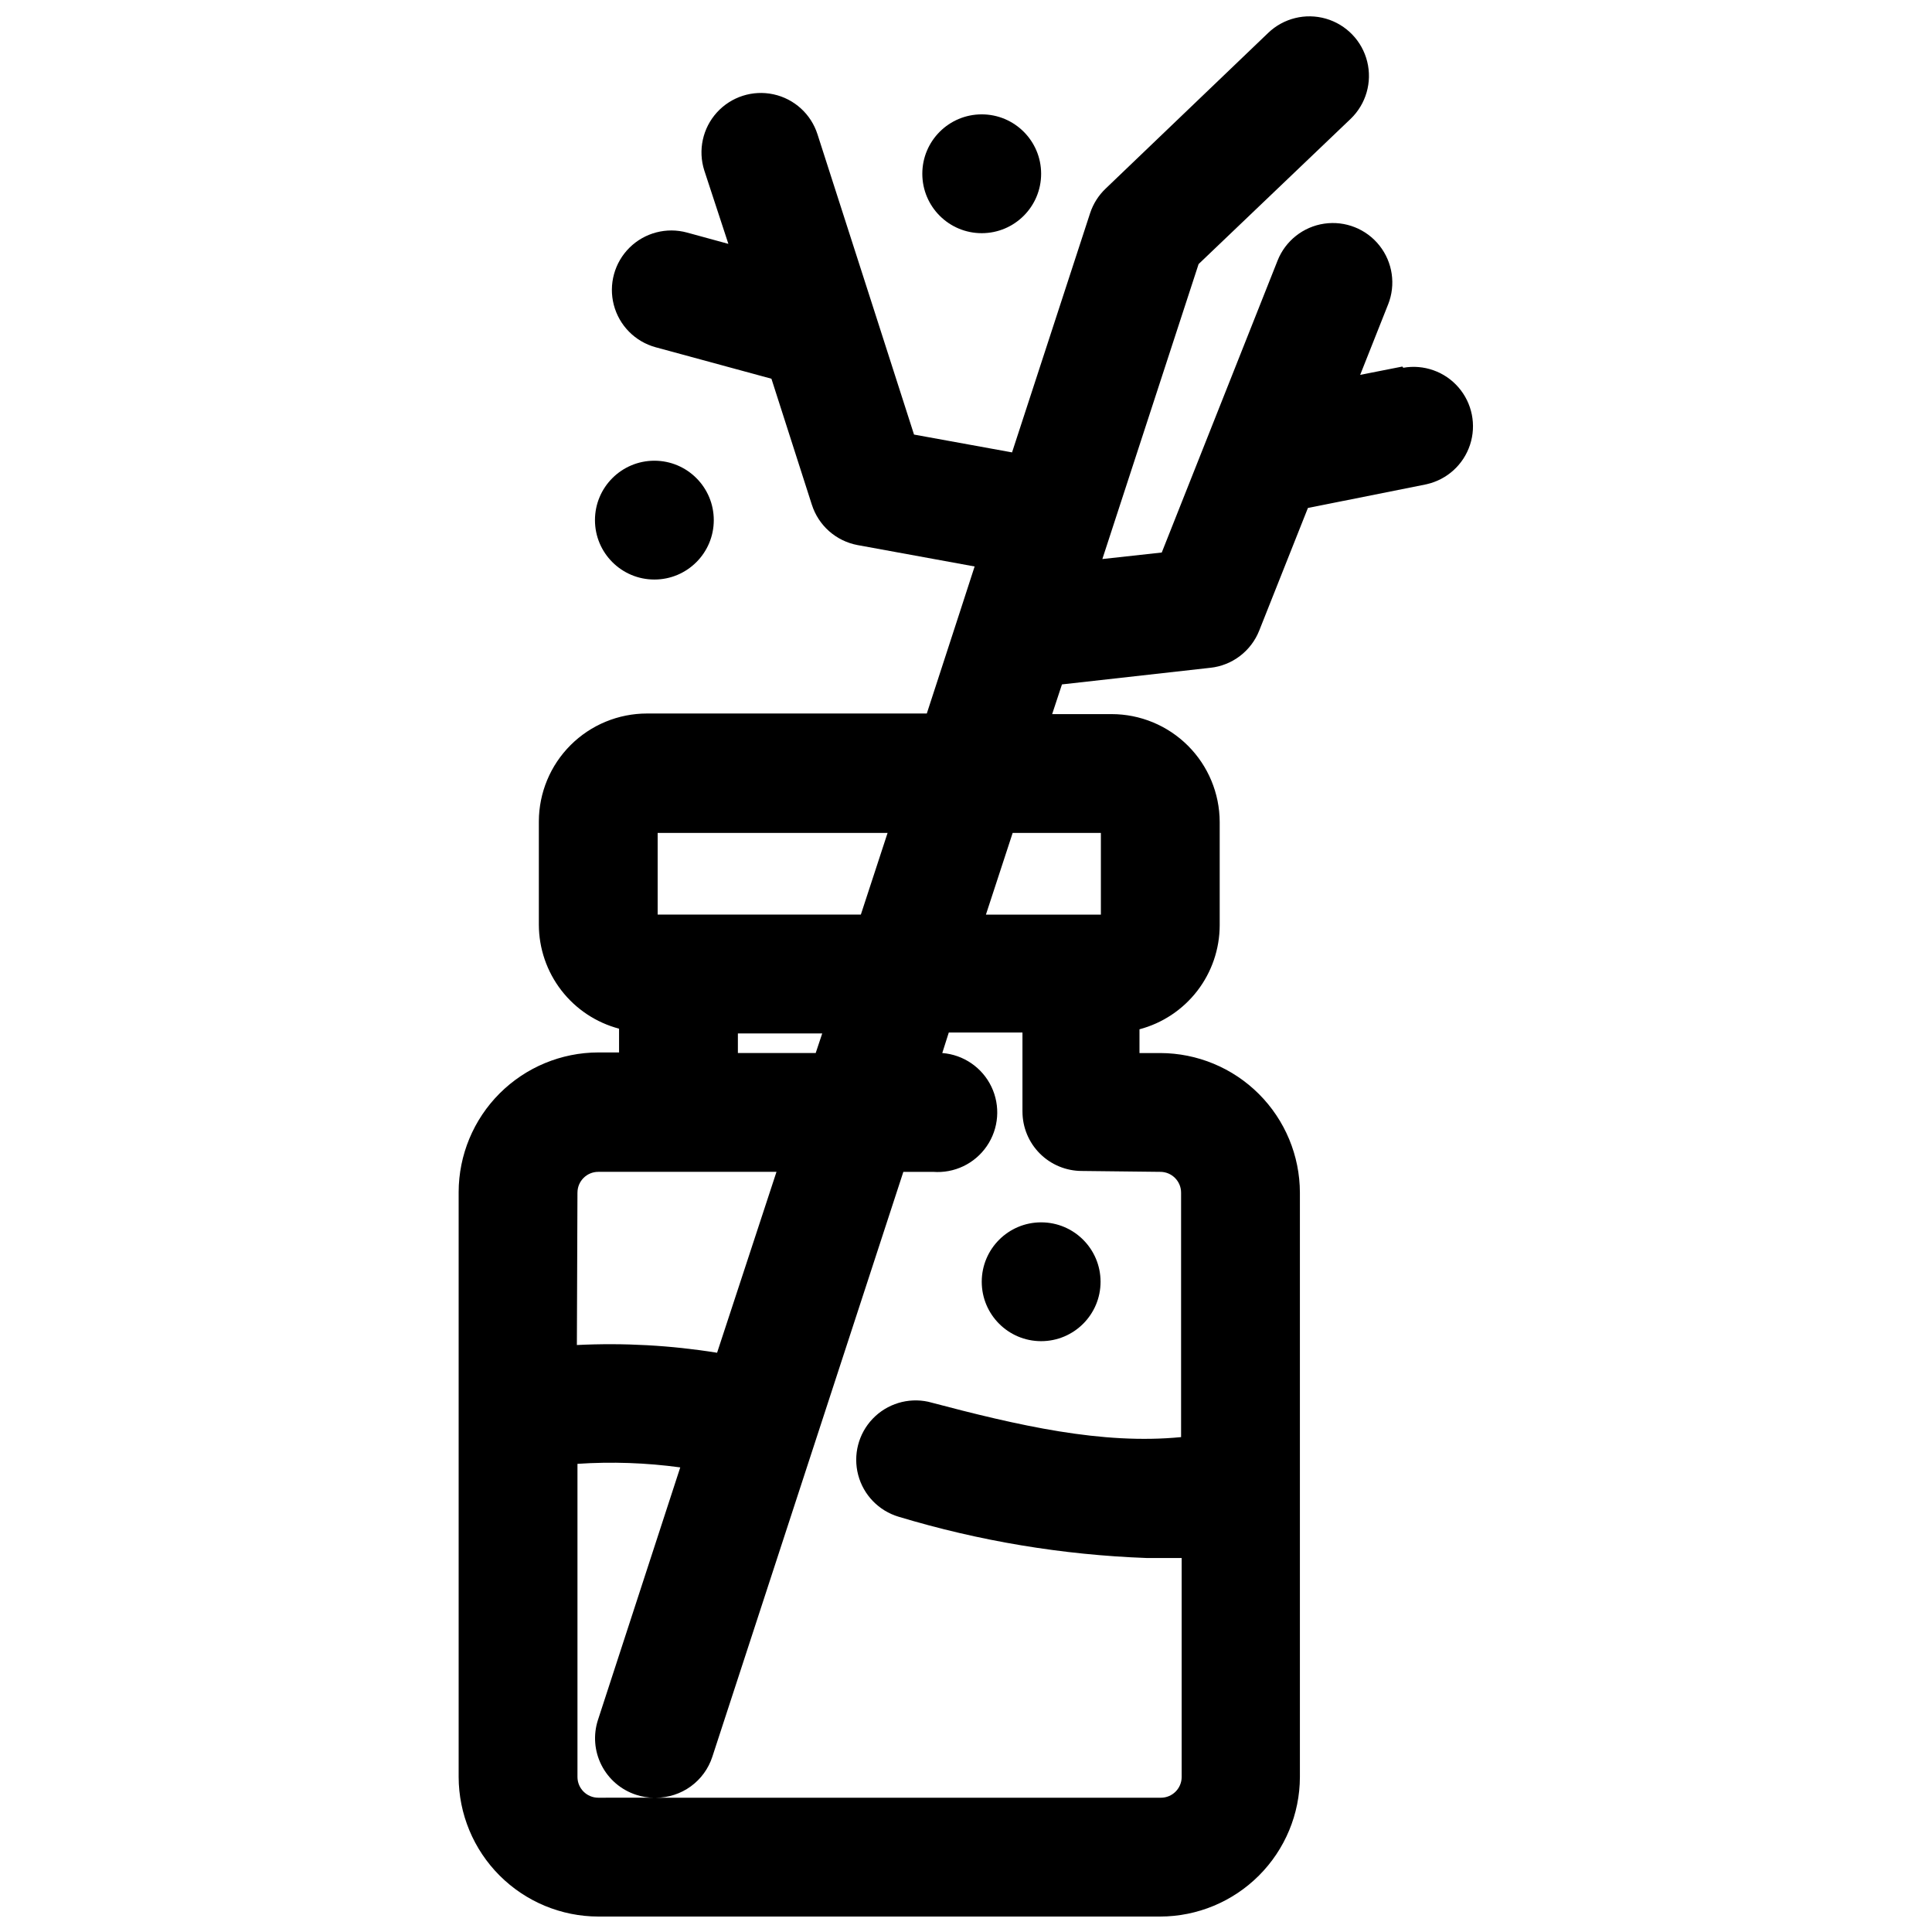 <?xml version="1.0" encoding="UTF-8"?>
<!-- Uploaded to: ICON Repo, www.svgrepo.com, Generator: ICON Repo Mixer Tools -->
<svg width="800px" height="800px" version="1.1" viewBox="144 144 512 512" xmlns="http://www.w3.org/2000/svg">
 <defs>
  <clipPath id="a">
   <path d="m265 148.09h270v503.81h-270z"/>
  </clipPath>
 </defs>
 <g clip-path="url(#a)">
  <path d="m515.64 241.14-11.18 2.203 7.398-18.656h0.004c2.082-5.231 1.215-11.176-2.277-15.594-3.488-4.418-9.07-6.637-14.641-5.824-5.57 0.812-10.285 4.539-12.367 9.77l-30.699 77.383-15.742 1.73 25.504-78.168 40.305-38.496c4.062-3.91 5.734-9.691 4.379-15.164-1.352-5.473-5.523-9.809-10.941-11.375-5.418-1.562-11.258-0.121-15.32 3.789l-43.062 41.25c-1.875 1.781-3.277 4-4.094 6.453l-20.703 63.449-25.977-4.723-10.391-32.355-15.195-47.23c-1.715-5.359-6.156-9.395-11.656-10.586-5.496-1.195-11.215 0.637-14.996 4.801s-5.055 10.031-3.34 15.391l6.379 19.441-10.941-2.992c-5.43-1.488-11.242 0.031-15.246 3.984-4.004 3.957-5.594 9.746-4.172 15.195 1.422 5.445 5.644 9.719 11.07 11.207l30.699 8.344 10.707 33.379h0.004c0.863 2.715 2.445 5.144 4.578 7.027 2.137 1.887 4.742 3.156 7.543 3.68l31.016 5.668-3.856 11.887-8.816 27.078h-74.156c-7.586 0-14.863 3.008-20.234 8.363-5.371 5.359-8.398 12.625-8.422 20.211v27.395c0.016 6.293 2.109 12.406 5.953 17.387 3.84 4.981 9.223 8.555 15.305 10.168v6.297h-5.512c-9.805 0.02-19.203 3.926-26.141 10.859-6.934 6.934-10.836 16.332-10.859 26.141v155c0.023 9.805 3.926 19.203 10.859 26.137 6.938 6.934 16.336 10.84 26.141 10.859h148.94c9.809-0.02 19.207-3.926 26.141-10.859 6.934-6.934 10.84-16.332 10.859-26.137v-154.84c-0.02-9.809-3.926-19.207-10.859-26.141s-16.332-10.836-26.141-10.859h-5.512v-6.297h0.004c6.082-1.613 11.461-5.188 15.305-10.168 3.84-4.981 5.934-11.094 5.949-17.383v-27.395c-0.023-7.586-3.051-14.855-8.422-20.211-5.371-5.359-12.648-8.367-20.234-8.367h-15.742l2.598-7.871 39.359-4.41v0.004c2.844-0.312 5.547-1.395 7.82-3.129 2.273-1.734 4.035-4.055 5.09-6.711l12.91-32.512 31.488-6.297v-0.004c5.394-1.223 9.754-5.191 11.477-10.449 1.723-5.258 0.559-11.035-3.066-15.215-3.625-4.184-9.18-6.152-14.629-5.191zm-197.35 123.59h60.93l-7.086 21.648h-53.844zm43.609 53.137-1.73 5.195h-20.621v-5.195zm-64.867 42.195h0.004c0-3.043 2.469-5.512 5.512-5.512h47.23l-15.742 47.941c-12.281-1.973-24.734-2.66-37.156-2.047zm5.516 160.35c-3.043 0-5.512-2.465-5.512-5.508v-82.973c9.09-0.605 18.215-0.289 27.238 0.945l-21.805 66.914v-0.004c-1.293 3.969-0.957 8.285 0.934 12.004 1.887 3.719 5.176 6.539 9.141 7.836 1.57 0.535 3.223 0.801 4.883 0.785zm148.94-165.86c3.043 0 5.512 2.469 5.512 5.512v64.785c-20.941 2.047-42.902-2.992-66.992-9.367-5.356-1.168-10.934 0.535-14.727 4.492-3.793 3.961-5.25 9.609-3.852 14.91 1.398 5.301 5.453 9.492 10.707 11.062 21.352 6.449 43.441 10.125 65.73 10.941h9.289v58.02c0 3.043-2.465 5.508-5.508 5.508h-133.82c3.316 0 6.551-1.055 9.238-3.004 2.688-1.953 4.688-4.703 5.715-7.859l50.617-155h7.875c5.625 0.438 11.055-2.16 14.242-6.816 3.191-4.652 3.656-10.652 1.223-15.742-2.438-5.09-7.402-8.492-13.027-8.93l1.73-5.434h19.523v20.941h0.004c0 4.176 1.656 8.18 4.609 11.133s6.957 4.613 11.133 4.613zm-15.742-89.82v21.648h-30.465l7.086-21.648z"/>
 </g>
 <path d="m435.66 483.68c0 8.695-7.051 15.742-15.746 15.742-8.695 0-15.742-7.047-15.742-15.742 0-8.695 7.047-15.746 15.742-15.746 8.695 0 15.746 7.051 15.746 15.746"/>
 <path d="m333.16 281.84c0 8.695-7.047 15.742-15.742 15.742s-15.746-7.047-15.746-15.742c0-8.695 7.051-15.746 15.746-15.746s15.742 7.051 15.742 15.746"/>
 <path d="m419.91 190.05c0 8.695-7.047 15.746-15.742 15.746s-15.746-7.051-15.746-15.746c0-8.695 7.051-15.742 15.746-15.742s15.742 7.047 15.742 15.742"/>
</svg>